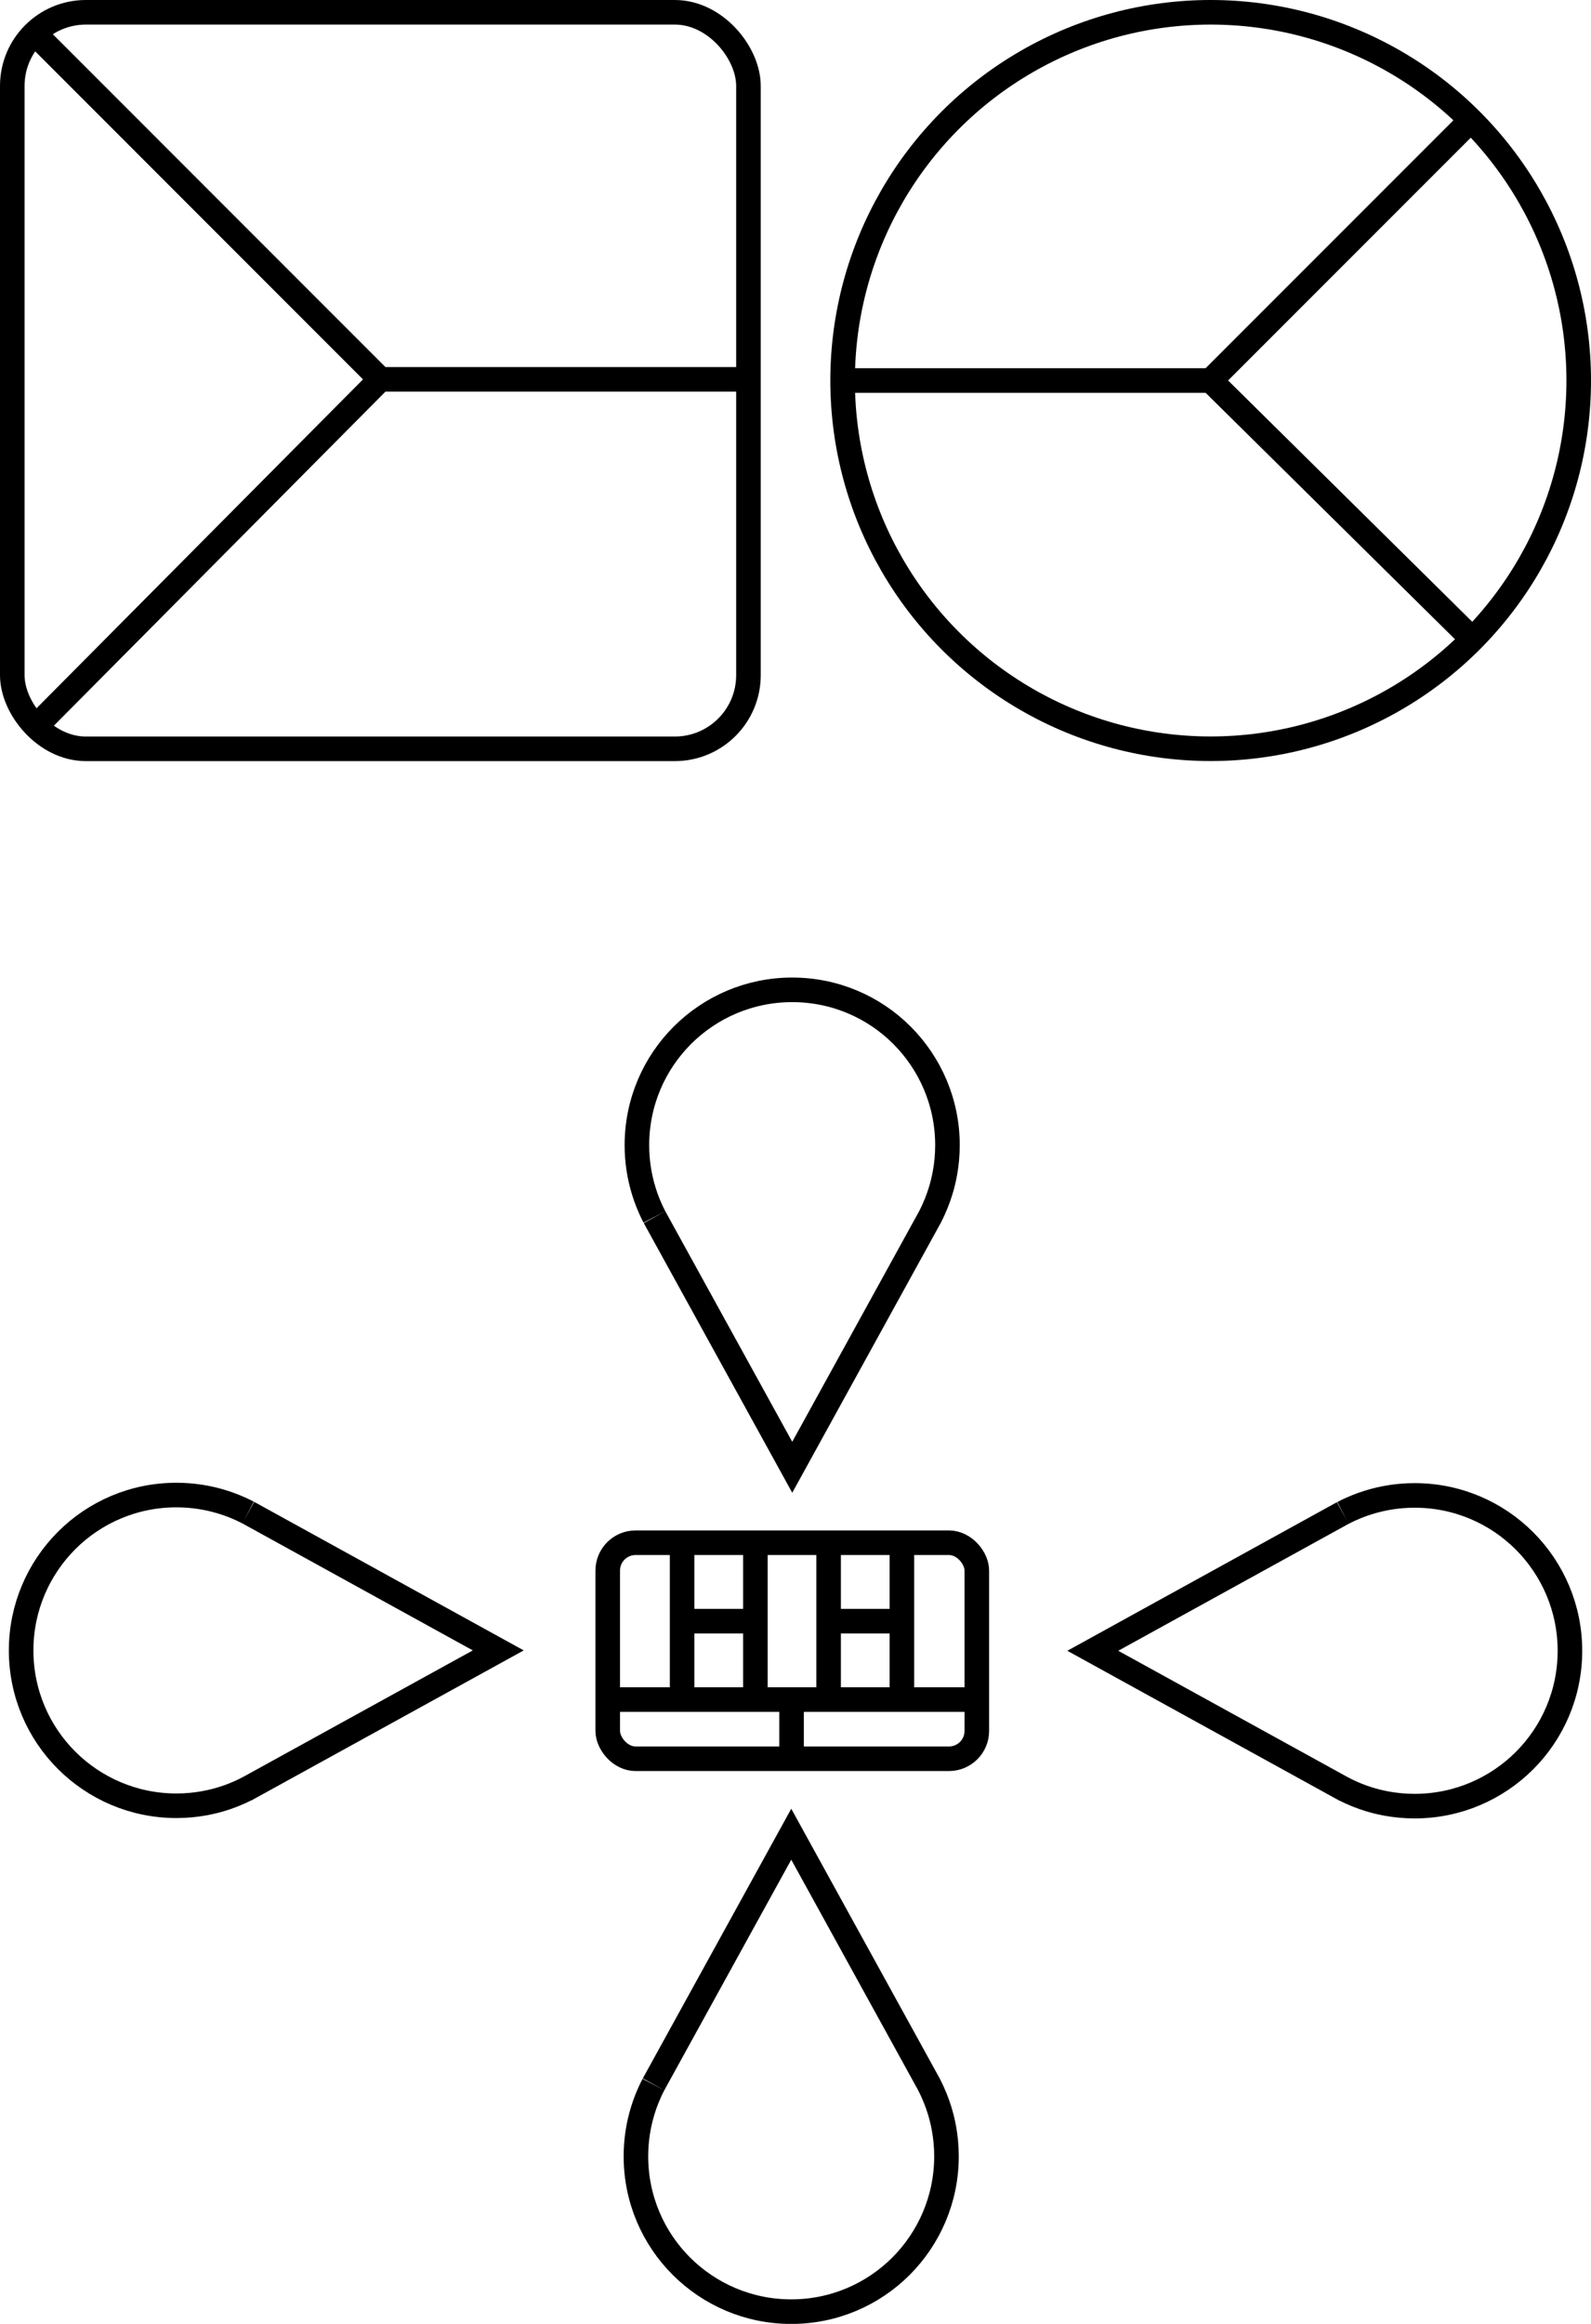 <svg xmlns="http://www.w3.org/2000/svg" id="Layer_2" data-name="Layer 2" viewBox="0 0 259.02 378.15"><defs><style>      .cls-1 {        fill: #ff006e;      }      .cls-1, .cls-2 {        stroke: #000;        stroke-miterlimit: 10;        stroke-width: 4px;      }      .cls-2 {        fill: none;      }    </style></defs><g id="Layer_1-2" data-name="Layer 1"><g><g><rect class="cls-2" x="98.94" y="251.04" width="60.09" height="35.15" rx="4.53" ry="4.53"></rect><line class="cls-2" x1="98.94" y1="276.56" x2="159.02" y2="276.56"></line><line class="cls-2" x1="111.05" y1="251.04" x2="111.05" y2="276.56"></line><line class="cls-2" x1="122.98" y1="251.04" x2="122.98" y2="276.56"></line><line class="cls-2" x1="128.87" y1="276.56" x2="128.87" y2="286.19"></line><line class="cls-2" x1="134.9" y1="251.04" x2="134.9" y2="276.56"></line><line class="cls-2" x1="146.83" y1="251.04" x2="146.83" y2="276.56"></line><line class="cls-2" x1="111.05" y1="263.8" x2="122.98" y2="263.8"></line><line class="cls-2" x1="134.9" y1="263.8" x2="146.83" y2="263.8"></line></g><path class="cls-2" d="M40.42,246.14l40.7,22.42-40.7,22.41h-.01c-1.61.85-3.06,1.39-4.17,1.73-1.53.48-4.18,1.14-7.52,1.14-6.98,0-13.3-2.83-17.88-7.4-4.58-4.58-7.4-10.9-7.4-17.88s2.83-13.3,7.4-17.88c4.58-4.58,10.9-7.4,17.88-7.4,2.62,0,5.14.4,7.52,1.14,1.1.34,2.55.87,4.15,1.71"></path><path class="cls-2" d="M106.4,339.17l22.42-40.7,22.41,40.7h0c.84,1.63,1.38,3.08,1.72,4.19.48,1.53,1.14,4.18,1.14,7.52,0,6.98-2.83,13.3-7.4,17.88-4.58,4.58-10.9,7.4-17.88,7.4s-13.3-2.83-17.88-7.4c-4.58-4.58-7.4-10.9-7.4-17.88,0-2.62.4-5.14,1.14-7.52.34-1.1.87-2.55,1.71-4.15"></path><path class="cls-2" d="M106.56,198.06l22.42,40.7,22.41-40.7h0c.84-1.63,1.38-3.08,1.72-4.19.48-1.53,1.14-4.18,1.14-7.52,0-6.98-2.83-13.3-7.4-17.88s-10.9-7.4-17.88-7.4-13.3,2.83-17.88,7.4c-4.58,4.58-7.4,10.9-7.4,17.88,0,2.62.4,5.14,1.14,7.52.34,1.1.87,2.55,1.71,4.15"></path><path class="cls-2" d="M218.61,246.2l-40.7,22.42,40.7,22.41h.01c1.61.85,3.06,1.39,4.17,1.73,1.53.48,4.18,1.14,7.52,1.14,6.98,0,13.3-2.83,17.88-7.4,4.58-4.58,7.4-10.9,7.4-17.88s-2.83-13.3-7.4-17.88c-4.58-4.58-10.9-7.4-17.88-7.4-2.62,0-5.14.4-7.52,1.14-1.1.34-2.55.87-4.15,1.71"></path></g><g><line class="cls-1" x1="197.1" y1="61.92" x2="239.73" y2="104.03"></line><rect class="cls-2" x="2" y="2" width="119.85" height="119.85" rx="11.98" ry="11.98"></rect><line class="cls-2" x1="61.92" y1="61.73" x2="121.68" y2="61.73"></line><line class="cls-2" x1="61.92" y1="61.73" x2="5.61" y2="5.41"></line><line class="cls-2" x1="5.61" y1="118.43" x2="61.92" y2="61.73"></line><circle class="cls-2" cx="197.1" cy="61.92" r="59.92"></circle><line class="cls-2" x1="197.1" y1="61.92" x2="137.18" y2="61.92"></line><line class="cls-1" x1="197.1" y1="61.92" x2="239.47" y2="19.55"></line></g></g></svg>